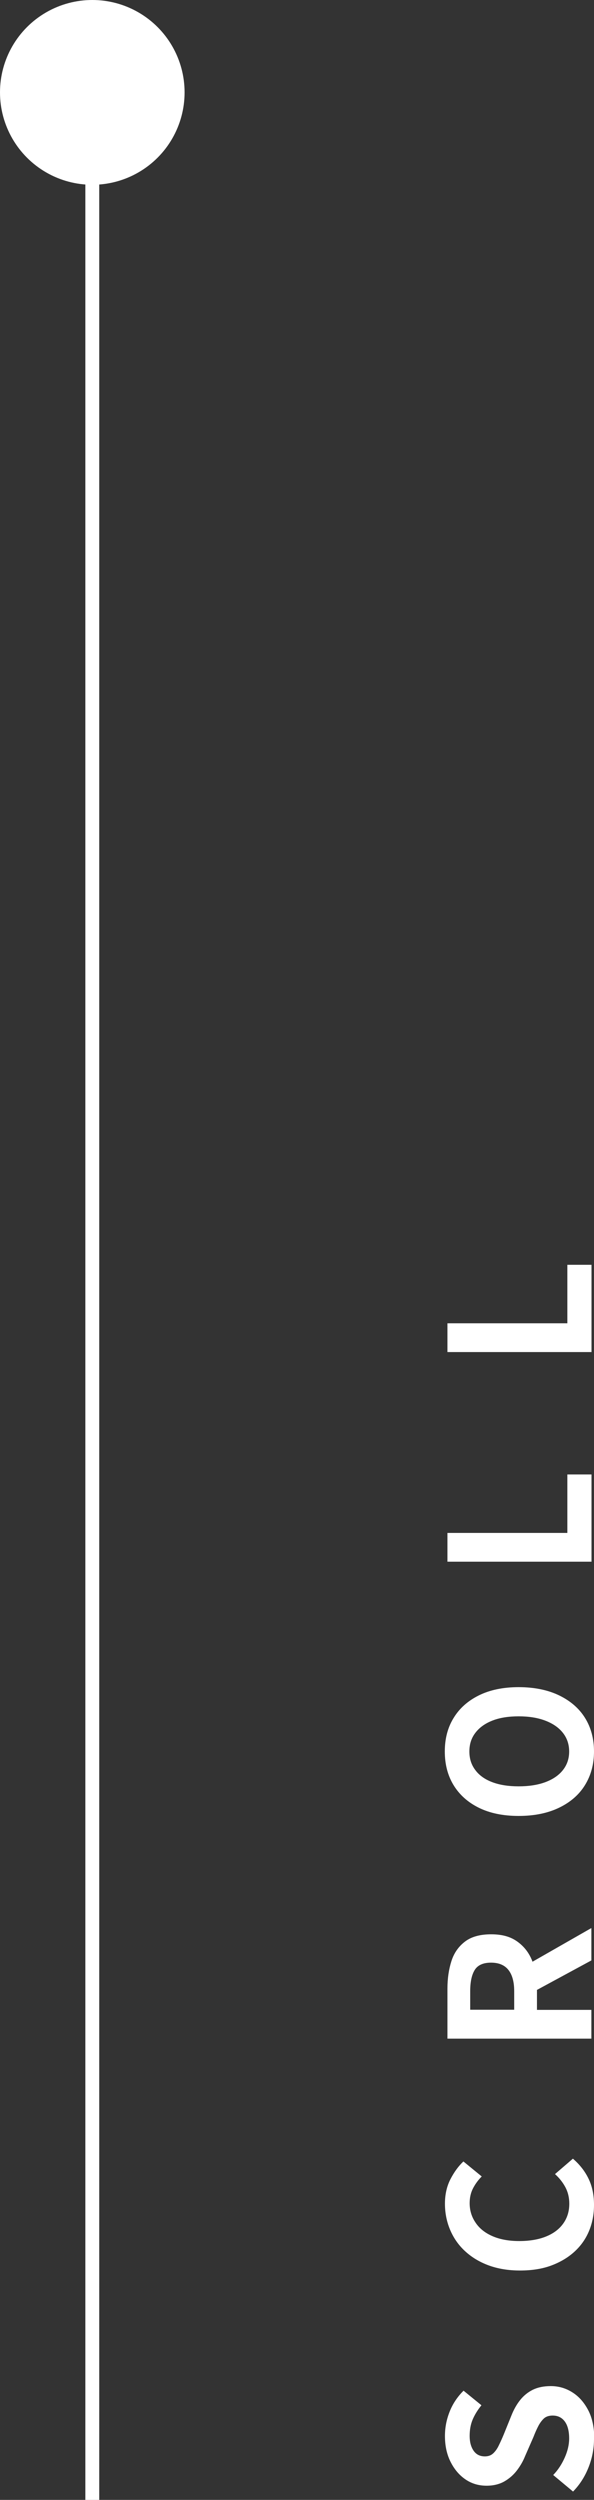 <?xml version="1.0" encoding="UTF-8"?>
<svg id="_レイヤー_2" data-name="レイヤー 2" xmlns="http://www.w3.org/2000/svg" viewBox="0 0 42.8 179.94">
  <rect x="0" y="0" width="42.8" height="179.94" fill="#333333" stroke="none"/>
  <defs>
    <style>
      .cls-1 {
        fill: none;
        stroke: #fff;
        stroke-miterlimit: 10;
      }

      .cls-2 {
        fill: #fff;
      }
    </style>
  </defs>
  <g id="_レイヤー_1-2" data-name="レイヤー 1">
    <circle class="cls-2" cx="6.65" cy="6.65" r="6.65"/>
    <line class="cls-1" x1="6.65" y1="9.34" x2="6.65" y2="179.94"/>
    <g>
      <path class="cls-2" d="M42.8,175.56c0,.69-.13,1.37-.39,2.03-.26.66-.63,1.25-1.12,1.75l-1.43-1.19c.35-.36.62-.78.83-1.25s.32-.93.32-1.38c0-.54-.11-.95-.32-1.23-.21-.28-.5-.42-.87-.42-.26,0-.47.07-.62.2-.15.14-.29.32-.41.55-.12.23-.24.5-.36.81l-.6,1.37c-.14.35-.33.68-.57,1-.24.32-.54.59-.9.8-.36.21-.8.32-1.3.32-.57,0-1.08-.15-1.53-.46-.45-.31-.8-.73-1.07-1.27-.27-.54-.4-1.16-.4-1.85,0-.62.12-1.21.35-1.78.23-.57.57-1.06.99-1.48l1.29,1.05c-.27.33-.48.67-.63,1.02-.15.35-.22.75-.22,1.19s.1.8.29,1.07c.19.27.46.4.81.4.24,0,.44-.07.6-.22.16-.15.3-.35.41-.59.12-.24.24-.51.36-.8l.55-1.36c.17-.42.38-.79.63-1.1.25-.31.56-.56.91-.73.35-.17.78-.26,1.29-.26.56,0,1.08.15,1.55.45.48.3.86.74,1.15,1.3.29.56.43,1.25.43,2.05Z"/>
      <path class="cls-2" d="M42.8,158.71c0,.65-.11,1.26-.34,1.83s-.57,1.07-1.03,1.5-1.02.77-1.68,1.02c-.66.25-1.42.37-2.28.37s-1.62-.13-2.29-.38c-.67-.25-1.23-.6-1.7-1.04s-.82-.96-1.06-1.54c-.24-.58-.36-1.2-.36-1.85s.13-1.25.4-1.77c.27-.52.58-.94.93-1.27l1.32,1.08c-.26.26-.47.55-.63.86-.16.31-.24.67-.24,1.06,0,.52.14.99.43,1.41.28.42.69.74,1.22.97s1.17.35,1.92.35,1.4-.11,1.94-.33c.54-.22.95-.53,1.24-.94.29-.41.43-.88.43-1.42,0-.45-.1-.85-.29-1.2s-.44-.66-.74-.93l1.29-1.11c.5.43.88.92,1.14,1.47.26.55.38,1.17.38,1.85Z"/>
      <path class="cls-2" d="M42.61,146.74h-10.37v-3.6c0-.74.1-1.4.29-1.99.19-.59.52-1.05.98-1.4s1.09-.52,1.88-.52,1.39.17,1.88.52.85.81,1.08,1.4c.23.59.34,1.25.34,1.99v1.53h3.92v2.07ZM37.05,144.66v-1.34c0-.67-.14-1.18-.42-1.53-.28-.35-.7-.52-1.25-.52s-.95.17-1.17.52c-.22.35-.33.86-.33,1.53v1.34h3.16ZM42.61,141.11l-4.45,2.41-1.29-1.46,5.74-3.28v2.32Z"/>
      <path class="cls-2" d="M42.8,126.07c0,.92-.22,1.72-.65,2.42-.43.7-1.06,1.24-1.87,1.63-.81.39-1.78.59-2.91.59s-2.08-.2-2.87-.59c-.79-.39-1.4-.94-1.82-1.63s-.63-1.5-.63-2.42.21-1.73.64-2.42c.42-.69,1.03-1.23,1.82-1.62s1.74-.59,2.86-.59,2.1.2,2.91.59c.81.39,1.44.93,1.87,1.62.43.69.65,1.5.65,2.42ZM41.01,126.07c0-.51-.15-.96-.45-1.34s-.72-.67-1.27-.88c-.55-.21-1.19-.31-1.92-.31s-1.37.1-1.9.31c-.53.21-.93.5-1.22.88-.29.38-.43.82-.43,1.34s.14.96.43,1.34c.28.38.69.67,1.22.87s1.16.3,1.9.3,1.38-.1,1.92-.3.97-.49,1.27-.87c.3-.38.45-.82.45-1.34Z"/>
      <path class="cls-2" d="M42.61,112.41h-10.37v-2.07h8.64v-4.21h1.74v6.29Z"/>
      <path class="cls-2" d="M42.61,97.32h-10.37v-2.07h8.64v-4.21h1.74v6.29Z"/>
    </g>
  </g>
</svg>